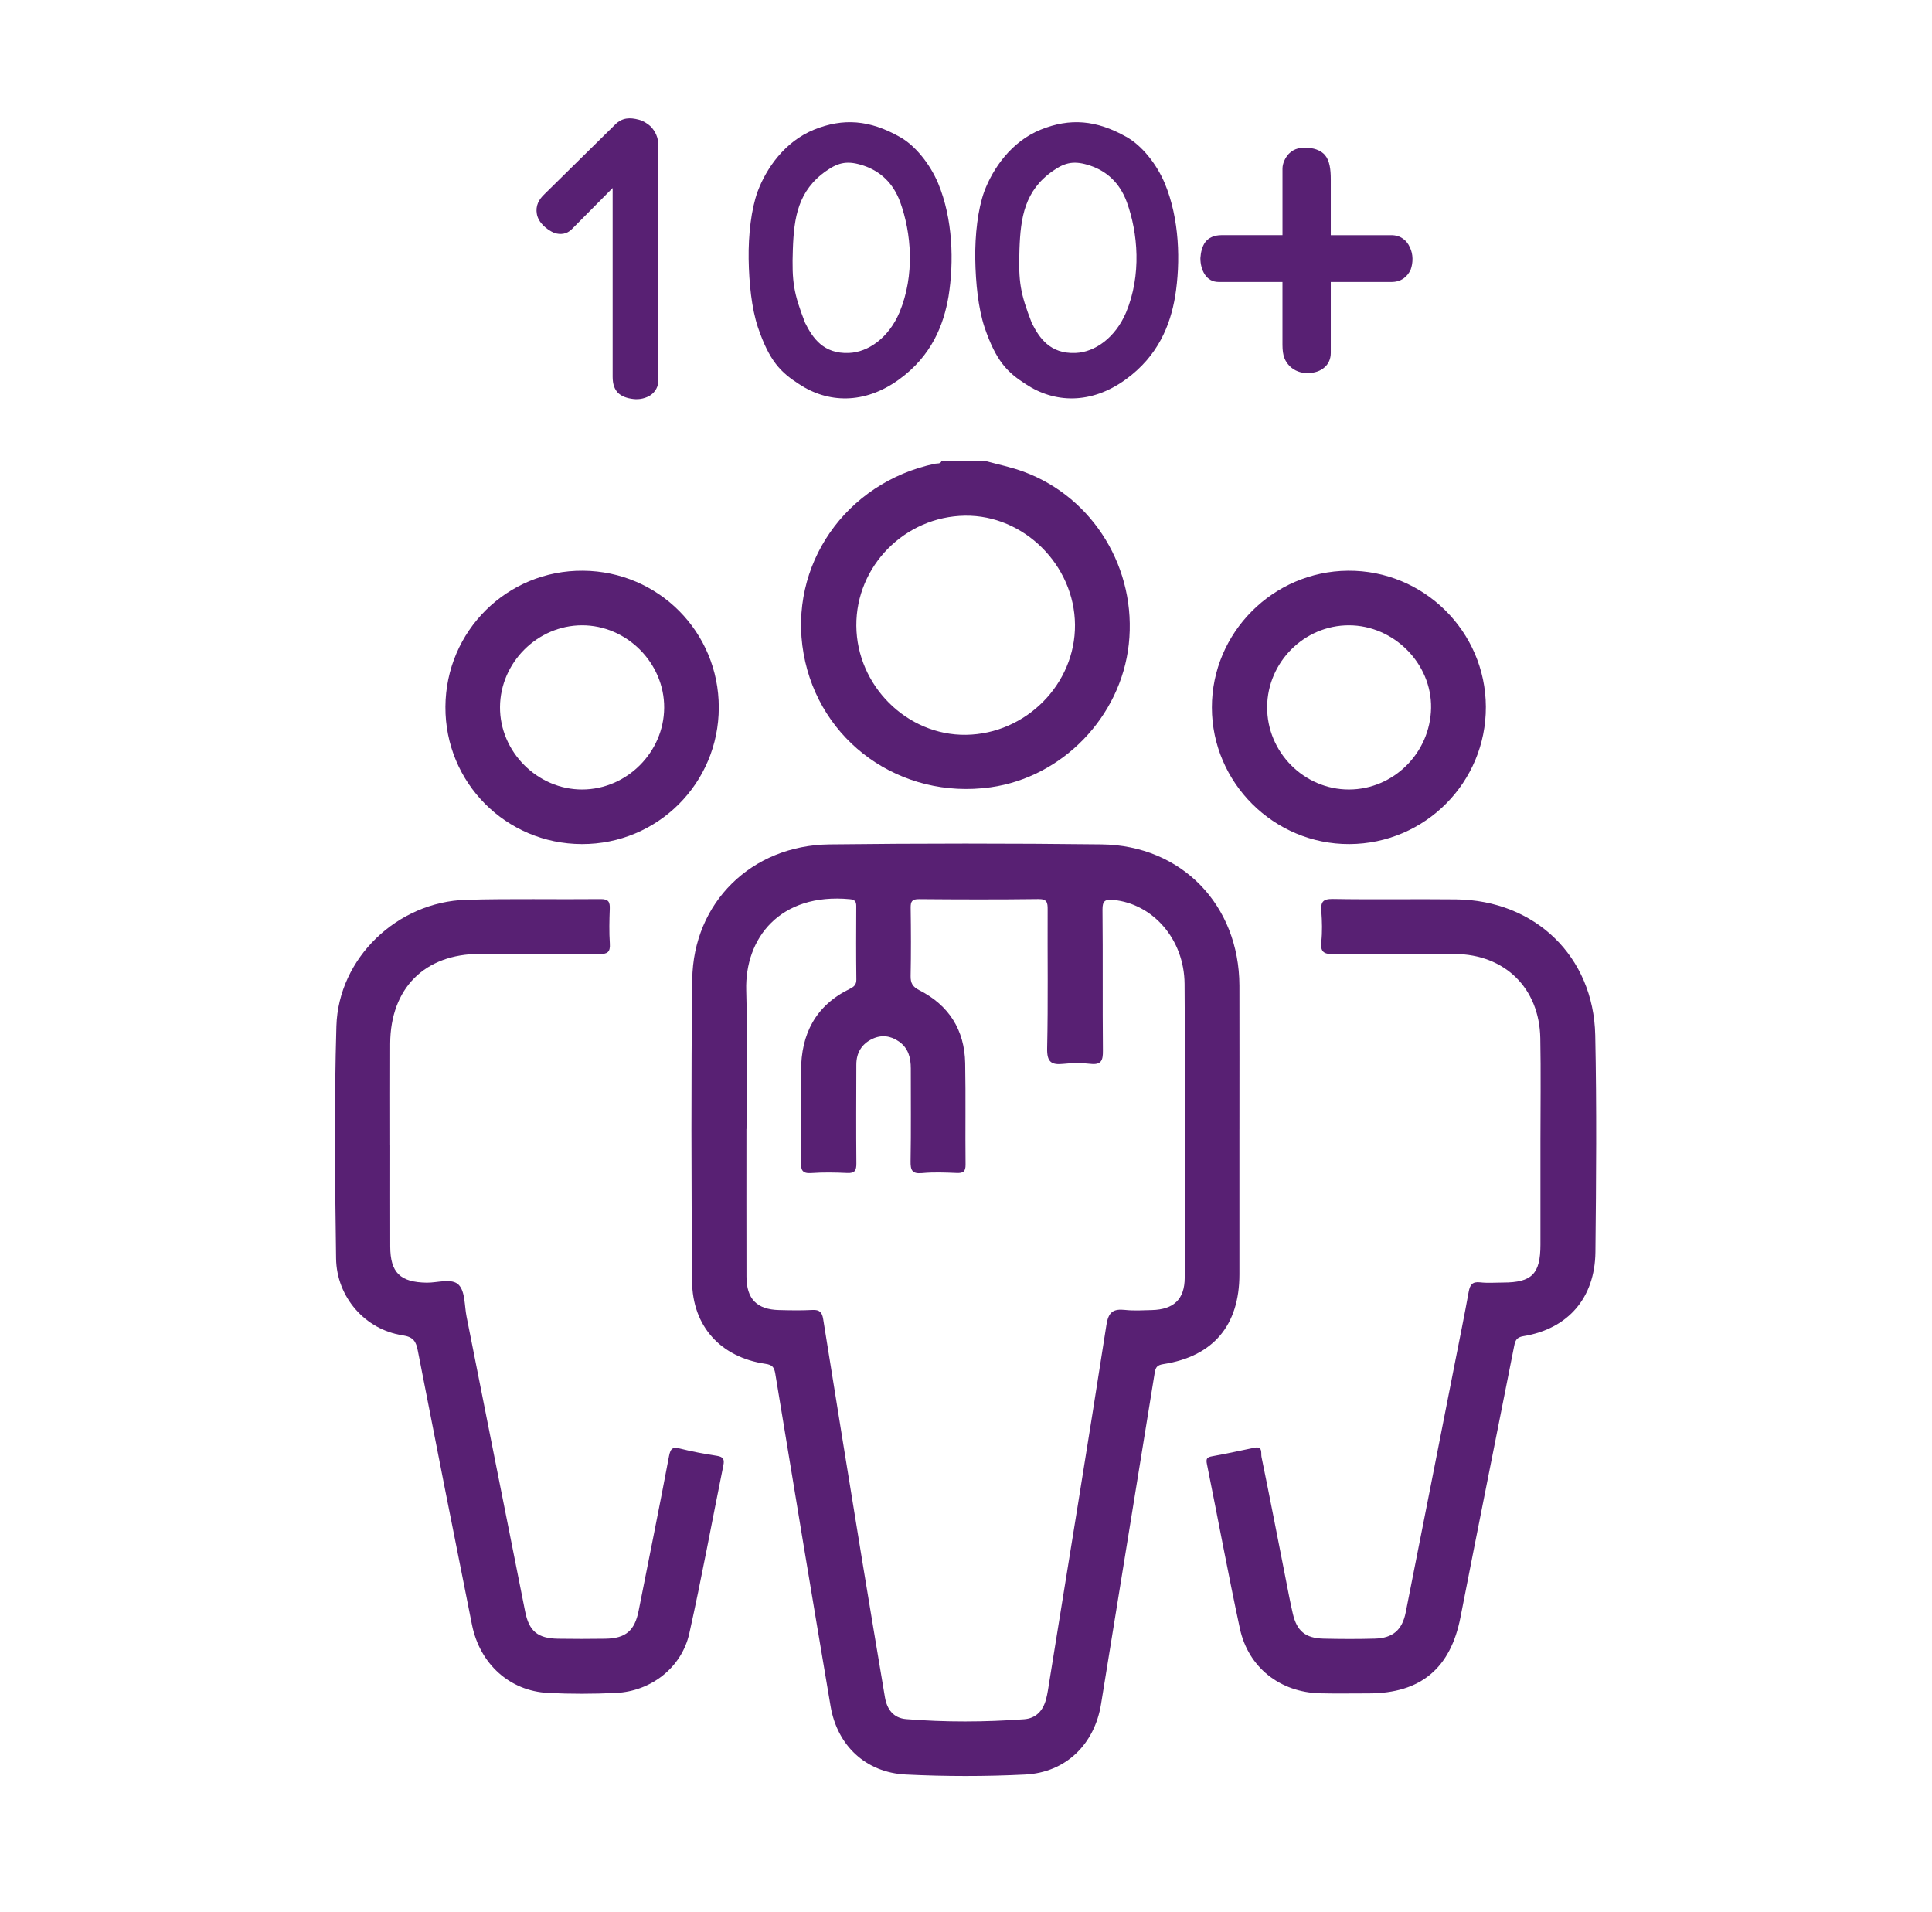 <svg width="97" height="96" viewBox="0 0 97 96" fill="none" xmlns="http://www.w3.org/2000/svg">
<g clip-path="url(#clip0_25_200)">
<path d="M49.464 23.14C50.109 23.318 50.77 23.451 51.396 23.682C54.909 24.981 57.087 28.574 56.673 32.347C56.274 35.985 53.342 39.019 49.735 39.525C45.22 40.158 41.13 37.235 40.346 32.817C39.562 28.394 42.448 24.226 46.95 23.279C47.066 23.254 47.217 23.305 47.273 23.139C48.004 23.139 48.734 23.14 49.464 23.14ZM42.994 31.414C43.014 34.422 45.538 36.932 48.502 36.89C51.511 36.847 53.996 34.337 53.972 31.364C53.947 28.373 51.403 25.849 48.453 25.89C45.431 25.931 42.975 28.417 42.994 31.414Z" fill="#582073"/>
<path d="M62.227 56.701C62.227 59.128 62.229 61.555 62.227 63.982C62.226 66.539 60.913 68.096 58.408 68.485C58.116 68.531 58.021 68.629 57.976 68.91C57.083 74.458 56.175 80.002 55.281 85.549C54.958 87.555 53.526 88.989 51.466 89.091C49.474 89.19 47.469 89.189 45.477 89.09C43.466 88.99 42.034 87.63 41.701 85.661C40.76 80.101 39.839 74.537 38.926 68.972C38.871 68.643 38.781 68.522 38.434 68.471C36.184 68.143 34.762 66.587 34.747 64.319C34.714 59.272 34.692 54.224 34.756 49.178C34.804 45.31 37.734 42.439 41.642 42.393C46.194 42.339 50.749 42.339 55.301 42.392C59.331 42.438 62.216 45.441 62.227 49.484C62.233 51.889 62.228 54.295 62.228 56.7L62.227 56.701ZM37.476 56.676C37.476 59.147 37.472 61.617 37.478 64.087C37.481 65.215 37.998 65.744 39.116 65.771C39.674 65.785 40.234 65.796 40.791 65.766C41.149 65.746 41.275 65.885 41.329 66.221C41.971 70.245 42.622 74.267 43.278 78.289C43.654 80.596 44.044 82.9 44.429 85.205C44.531 85.817 44.856 86.258 45.5 86.309C47.47 86.468 49.443 86.458 51.414 86.315C52.021 86.271 52.37 85.876 52.52 85.308C52.597 85.018 52.636 84.719 52.684 84.422C53.647 78.452 54.621 72.483 55.552 66.508C55.653 65.862 55.898 65.701 56.487 65.764C56.933 65.812 57.388 65.783 57.839 65.771C58.928 65.742 59.478 65.228 59.481 64.15C59.494 59.231 59.514 54.312 59.474 49.393C59.456 47.142 57.871 45.368 55.897 45.181C55.489 45.143 55.348 45.222 55.353 45.67C55.377 48.032 55.352 50.395 55.374 52.757C55.379 53.239 55.292 53.472 54.749 53.41C54.304 53.36 53.844 53.361 53.398 53.41C52.776 53.477 52.558 53.314 52.574 52.625C52.626 50.307 52.588 47.986 52.599 45.666C52.601 45.317 52.576 45.132 52.132 45.138C50.135 45.164 48.137 45.158 46.14 45.141C45.786 45.138 45.718 45.261 45.722 45.581C45.739 46.719 45.743 47.858 45.72 48.996C45.713 49.36 45.822 49.543 46.159 49.715C47.644 50.471 48.428 51.71 48.459 53.376C48.491 55.072 48.459 56.77 48.478 58.466C48.482 58.82 48.36 58.9 48.035 58.888C47.456 58.864 46.871 58.839 46.297 58.894C45.78 58.942 45.71 58.735 45.718 58.284C45.745 56.738 45.727 55.191 45.729 53.645C45.73 53.105 45.607 52.622 45.137 52.291C44.716 51.996 44.258 51.938 43.797 52.157C43.266 52.409 42.995 52.853 42.994 53.445C42.989 55.099 42.981 56.753 42.996 58.406C43 58.761 42.918 58.908 42.535 58.889C41.935 58.86 41.331 58.85 40.732 58.892C40.274 58.925 40.206 58.732 40.211 58.336C40.23 56.812 40.219 55.287 40.219 53.761C40.219 51.907 40.95 50.485 42.659 49.648C42.867 49.545 42.998 49.447 42.995 49.178C42.979 47.953 42.984 46.729 42.99 45.505C42.992 45.272 42.932 45.168 42.672 45.144C39.157 44.814 37.393 47.103 37.466 49.718C37.531 52.036 37.48 54.357 37.48 56.677L37.476 56.676Z" fill="#582073"/>
<path d="M77.341 57.275C77.341 55.557 77.367 53.839 77.334 52.121C77.287 49.607 75.551 47.909 73.036 47.894C71.017 47.88 68.998 47.877 66.979 47.901C66.509 47.906 66.281 47.833 66.338 47.292C66.393 46.783 66.378 46.261 66.341 45.748C66.308 45.296 66.401 45.125 66.916 45.133C68.977 45.169 71.04 45.13 73.102 45.153C77.069 45.195 80.01 48.016 80.092 51.972C80.168 55.6 80.139 59.231 80.101 62.86C80.076 65.17 78.718 66.717 76.481 67.082C76.141 67.137 76.076 67.303 76.022 67.576C75.125 72.118 74.212 76.657 73.325 81.2C72.825 83.756 71.329 85.014 68.721 85.016C67.905 85.016 67.088 85.031 66.273 85.011C64.271 84.964 62.67 83.712 62.25 81.757C61.66 79.013 61.151 76.25 60.595 73.498C60.545 73.249 60.59 73.16 60.843 73.115C61.56 72.985 62.273 72.831 62.986 72.681C63.416 72.591 63.301 72.974 63.335 73.137C63.754 75.173 64.147 77.215 64.549 79.255C64.665 79.843 64.773 80.434 64.91 81.018C65.113 81.888 65.542 82.245 66.445 82.268C67.303 82.289 68.163 82.292 69.022 82.268C69.928 82.242 70.4 81.837 70.578 80.943C71.408 76.759 72.23 72.574 73.053 68.389C73.285 67.212 73.525 66.035 73.739 64.854C73.803 64.506 73.918 64.333 74.313 64.379C74.695 64.423 75.086 64.389 75.472 64.389C76.91 64.388 77.34 63.953 77.341 62.494C77.342 60.754 77.341 59.015 77.341 57.275Z" fill="#582073"/>
<path d="M19.592 57.488C19.592 59.185 19.588 60.882 19.593 62.578C19.596 63.897 20.096 64.376 21.427 64.396C21.978 64.403 22.694 64.151 23.034 64.508C23.36 64.85 23.316 65.549 23.424 66.094C24.406 71.034 25.381 75.975 26.368 80.914C26.565 81.901 27.005 82.254 28.009 82.272C28.803 82.285 29.598 82.284 30.393 82.272C31.418 82.256 31.866 81.868 32.065 80.862C32.577 78.276 33.103 75.693 33.59 73.102C33.67 72.681 33.801 72.636 34.176 72.733C34.777 72.888 35.392 72.992 36.005 73.091C36.31 73.141 36.38 73.265 36.319 73.563C35.747 76.377 35.233 79.204 34.608 82.006C34.225 83.718 32.691 84.91 30.924 84.993C29.788 85.046 28.646 85.05 27.511 84.992C25.59 84.893 24.092 83.54 23.696 81.568C22.777 76.988 21.873 72.403 20.979 67.818C20.889 67.354 20.769 67.122 20.212 67.038C18.339 66.755 16.9 65.129 16.874 63.177C16.82 59.291 16.775 55.4 16.89 51.516C16.992 48.09 19.958 45.275 23.401 45.175C25.654 45.11 27.91 45.162 30.165 45.139C30.558 45.135 30.628 45.291 30.615 45.632C30.593 46.211 30.58 46.793 30.618 47.371C30.648 47.806 30.494 47.903 30.079 47.899C28.082 47.877 26.084 47.886 24.087 47.89C21.32 47.894 19.602 49.614 19.591 52.397C19.584 54.094 19.59 55.791 19.59 57.487L19.592 57.488Z" fill="#582073"/>
<path d="M67.746 42.377C63.96 42.391 60.848 39.296 60.845 35.517C60.843 31.767 63.912 28.683 67.677 28.653C71.47 28.622 74.584 31.692 74.601 35.48C74.617 39.275 71.548 42.363 67.746 42.377ZM63.62 35.484C63.601 37.755 65.466 39.639 67.728 39.636C69.961 39.634 71.811 37.797 71.85 35.545C71.889 33.316 69.978 31.393 67.724 31.393C65.487 31.393 63.638 33.236 63.619 35.485L63.62 35.484Z" fill="#582073"/>
<path d="M29.21 42.377C25.399 42.367 22.343 39.289 22.363 35.483C22.384 31.671 25.469 28.621 29.274 28.653C33.063 28.684 36.088 31.73 36.088 35.515C36.088 39.324 33.017 42.388 29.21 42.377ZM29.213 31.393C26.982 31.402 25.119 33.261 25.104 35.494C25.089 37.743 26.986 39.644 29.237 39.636C31.469 39.627 33.331 37.768 33.346 35.535C33.362 33.286 31.465 31.385 29.213 31.393Z" fill="#582073"/>
<path d="M30.89 6.248C31.245 5.894 31.636 5.894 32.065 6.006C32.289 6.061 32.494 6.192 32.662 6.342C32.904 6.584 33.053 6.92 33.053 7.274V19.099C33.053 19.416 32.904 19.659 32.68 19.827C32.437 19.994 32.102 20.07 31.804 20.032C31.468 19.994 31.226 19.901 31.039 19.734C30.852 19.547 30.759 19.286 30.759 18.913V9.438L28.707 11.508C28.446 11.77 28.129 11.788 27.831 11.695C27.439 11.527 27.029 11.172 26.954 10.744C26.88 10.333 27.048 10.017 27.346 9.737L30.89 6.248Z" fill="#582073"/>
<path d="M37.587 13C37.569 11.788 37.718 10.501 38.035 9.624C38.464 8.468 39.396 7.106 40.869 6.51C42.342 5.913 43.667 6.024 45.159 6.864C45.943 7.293 46.688 8.226 47.099 9.196C47.845 10.986 47.901 13.15 47.622 14.884C47.379 16.302 46.783 17.868 45.122 19.062C43.388 20.312 41.559 20.238 40.123 19.286C39.191 18.689 38.631 18.13 38.053 16.432C37.736 15.481 37.606 14.212 37.587 13ZM40.422 16.208C40.795 16.955 41.336 17.775 42.623 17.719C43.593 17.682 44.619 16.955 45.159 15.686C45.943 13.803 45.756 11.695 45.197 10.147C44.842 9.177 44.19 8.599 43.369 8.319C42.585 8.057 42.119 8.133 41.485 8.58C40.067 9.569 39.863 10.911 39.807 12.515C39.751 14.156 39.844 14.716 40.422 16.208Z" fill="#582073"/>
<path d="M48.965 13C48.947 11.788 49.096 10.501 49.413 9.624C49.842 8.468 50.775 7.106 52.248 6.51C53.721 5.913 55.045 6.024 56.538 6.864C57.321 7.293 58.067 8.226 58.477 9.196C59.223 10.986 59.279 13.15 59 14.884C58.758 16.302 58.161 17.868 56.501 19.062C54.766 20.312 52.938 20.238 51.502 19.286C50.569 18.689 50.01 18.13 49.431 16.432C49.115 15.481 48.984 14.212 48.965 13H48.965ZM51.8 16.208C52.173 16.955 52.714 17.775 54.001 17.719C54.971 17.682 55.996 16.955 56.537 15.686C57.32 13.803 57.134 11.695 56.575 10.147C56.22 9.177 55.567 8.599 54.746 8.319C53.963 8.057 53.497 8.133 52.863 8.58C51.445 9.569 51.24 10.911 51.184 12.515C51.129 14.156 51.222 14.716 51.8 16.208Z" fill="#582073"/>
<path d="M61.181 14.156C60.865 14.156 60.641 14.007 60.492 13.783C60.343 13.56 60.268 13.261 60.268 12.962C60.286 12.664 60.361 12.366 60.51 12.16C60.678 11.937 60.958 11.806 61.331 11.806H64.39V8.468C64.39 8.206 64.52 7.927 64.707 7.722C64.986 7.442 65.322 7.387 65.714 7.424C66.087 7.461 66.348 7.591 66.516 7.778C66.758 8.058 66.814 8.505 66.814 8.99V11.807H69.854C70.32 11.807 70.637 12.068 70.787 12.422C70.954 12.758 70.954 13.187 70.824 13.541C70.656 13.896 70.358 14.157 69.854 14.157H66.814V17.719C66.814 18.017 66.702 18.26 66.516 18.428C66.292 18.633 65.993 18.726 65.676 18.726C65.322 18.744 64.986 18.614 64.743 18.372C64.52 18.129 64.389 17.887 64.389 17.308V14.156H61.181Z" fill="#582073"/>
</g>
<defs>
<clipPath id="clip0_25_200">
<rect width="63.32" height="83.225" fill="white" transform="translate(16.82 5.94)"/>
</clipPath>
</defs>
</svg>
